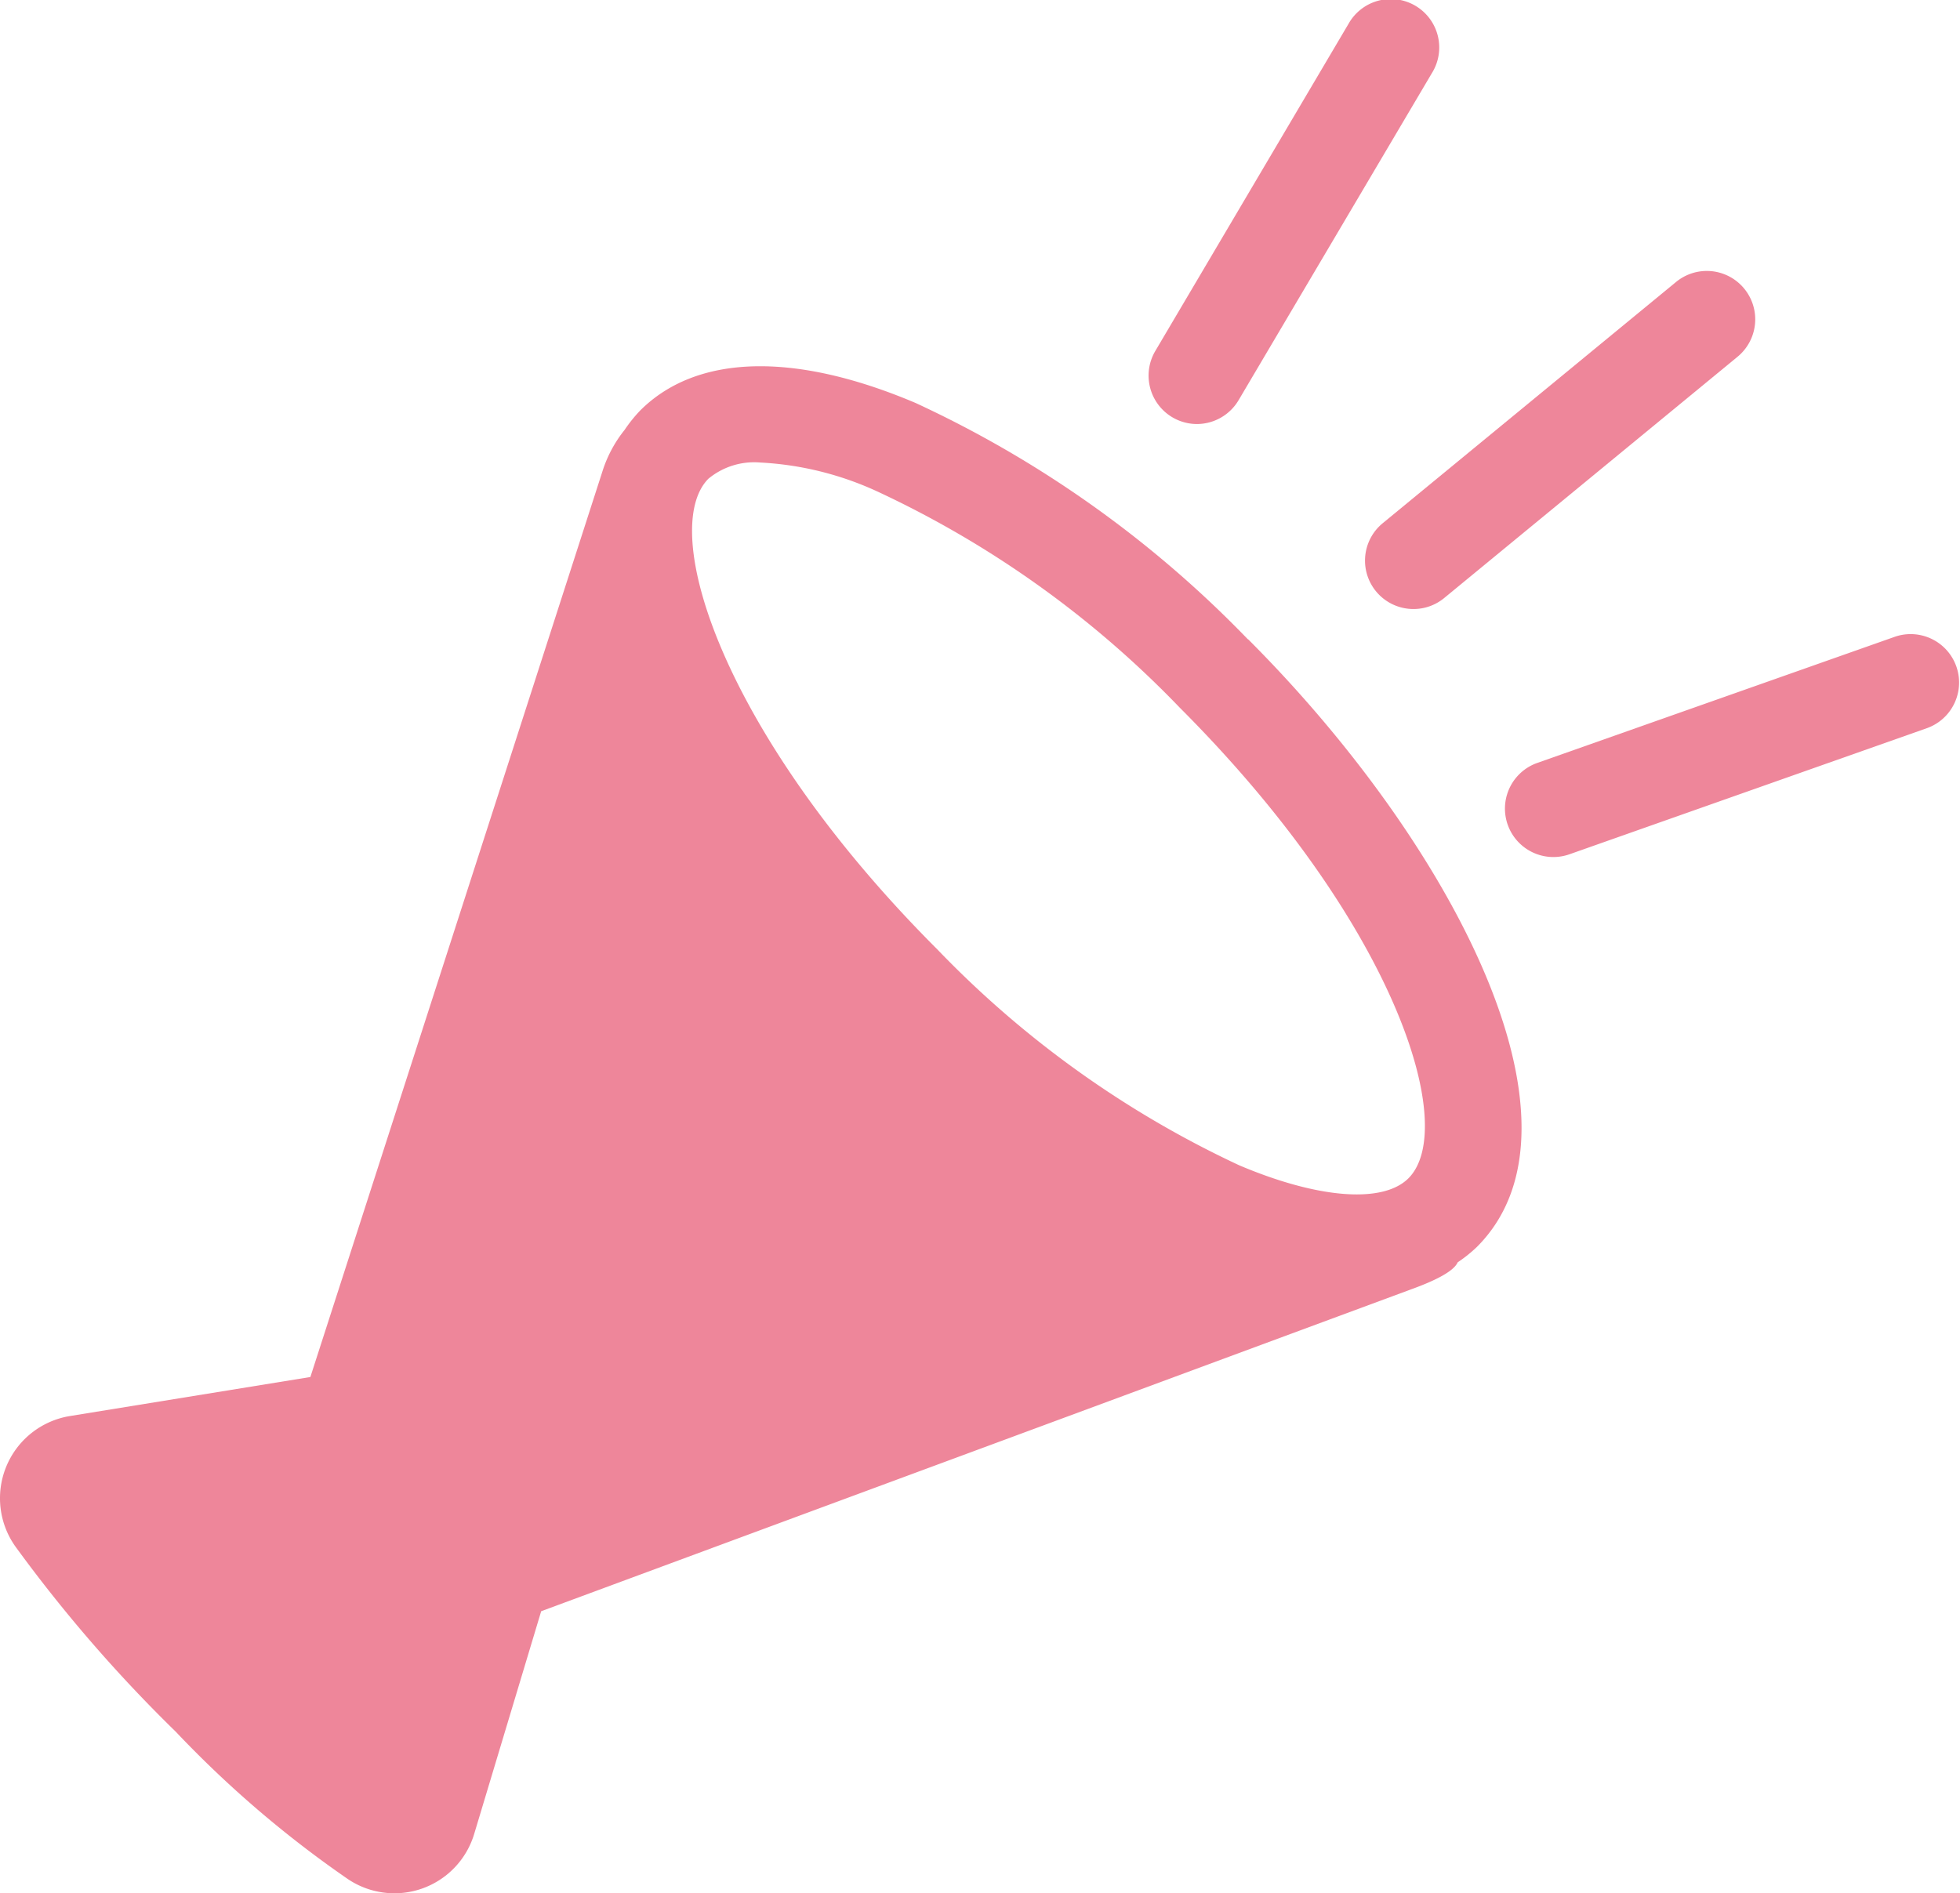 <svg xmlns="http://www.w3.org/2000/svg" width="57.371" height="55.426" viewBox="0 0 57.371 55.426">
  <g id="グループ_1376" data-name="グループ 1376" transform="translate(-545.844 -8132.286)">
    <path id="パス_25225" data-name="パス 25225" d="M417.313,965.377a1.418,1.418,0,0,1-.472-2.755l10.485-3.7a1.418,1.418,0,0,1,.943,2.674l-10.484,3.7a1.425,1.425,0,0,1-.472.081" transform="translate(174 7192)" fill="#ee869a"/>
    <path id="パス_25226" data-name="パス 25226" d="M413.217,958.116a1.417,1.417,0,0,1-.9-2.512l8.587-7.063a1.417,1.417,0,1,1,1.8,2.189l-8.587,7.064a1.41,1.41,0,0,1-.9.322" transform="translate(174 7192)" fill="#ee869a"/>
    <path id="パス_25227" data-name="パス 25227" d="M406.881,952.7a1.418,1.418,0,0,1-1.22-2.139l5.654-9.575a1.418,1.418,0,1,1,2.441,1.442L408.1,952a1.421,1.421,0,0,1-1.222.7" transform="translate(174 7192)" fill="#ee869a"/>
    <path id="パス_25228" data-name="パス 25228" d="M408.374,959.006a32.43,32.43,0,0,0-9.731-6.923c-3.549-1.505-6.413-1.428-8.063.224a4.266,4.266,0,0,0-.454.566,3.731,3.731,0,0,0-.644,1.2L380.929,980.6l-7.04,1.143a2.439,2.439,0,0,0-1.565,3.86,42.6,42.6,0,0,0,4.663,5.38,31.761,31.761,0,0,0,5.008,4.294,2.438,2.438,0,0,0,3.729-1.3l1.961-6.52,25.4-9.4c.383-.139,1.276-.467,1.426-.814a4.135,4.135,0,0,0,.563-.451c3.6-3.6-.762-11.857-6.7-17.794m-15.79-4.7a2.1,2.1,0,0,1,1.511-.471,9.3,9.3,0,0,1,3.441.853,29.578,29.578,0,0,1,8.834,6.317c6.345,6.346,8.178,12.307,6.7,13.786-.746.744-2.64.6-4.952-.381a29.6,29.6,0,0,1-8.835-6.318c-6.345-6.346-8.177-12.307-6.7-13.786" transform="translate(174 7192)" fill="#ee869a"/>
  </g>
</svg>

